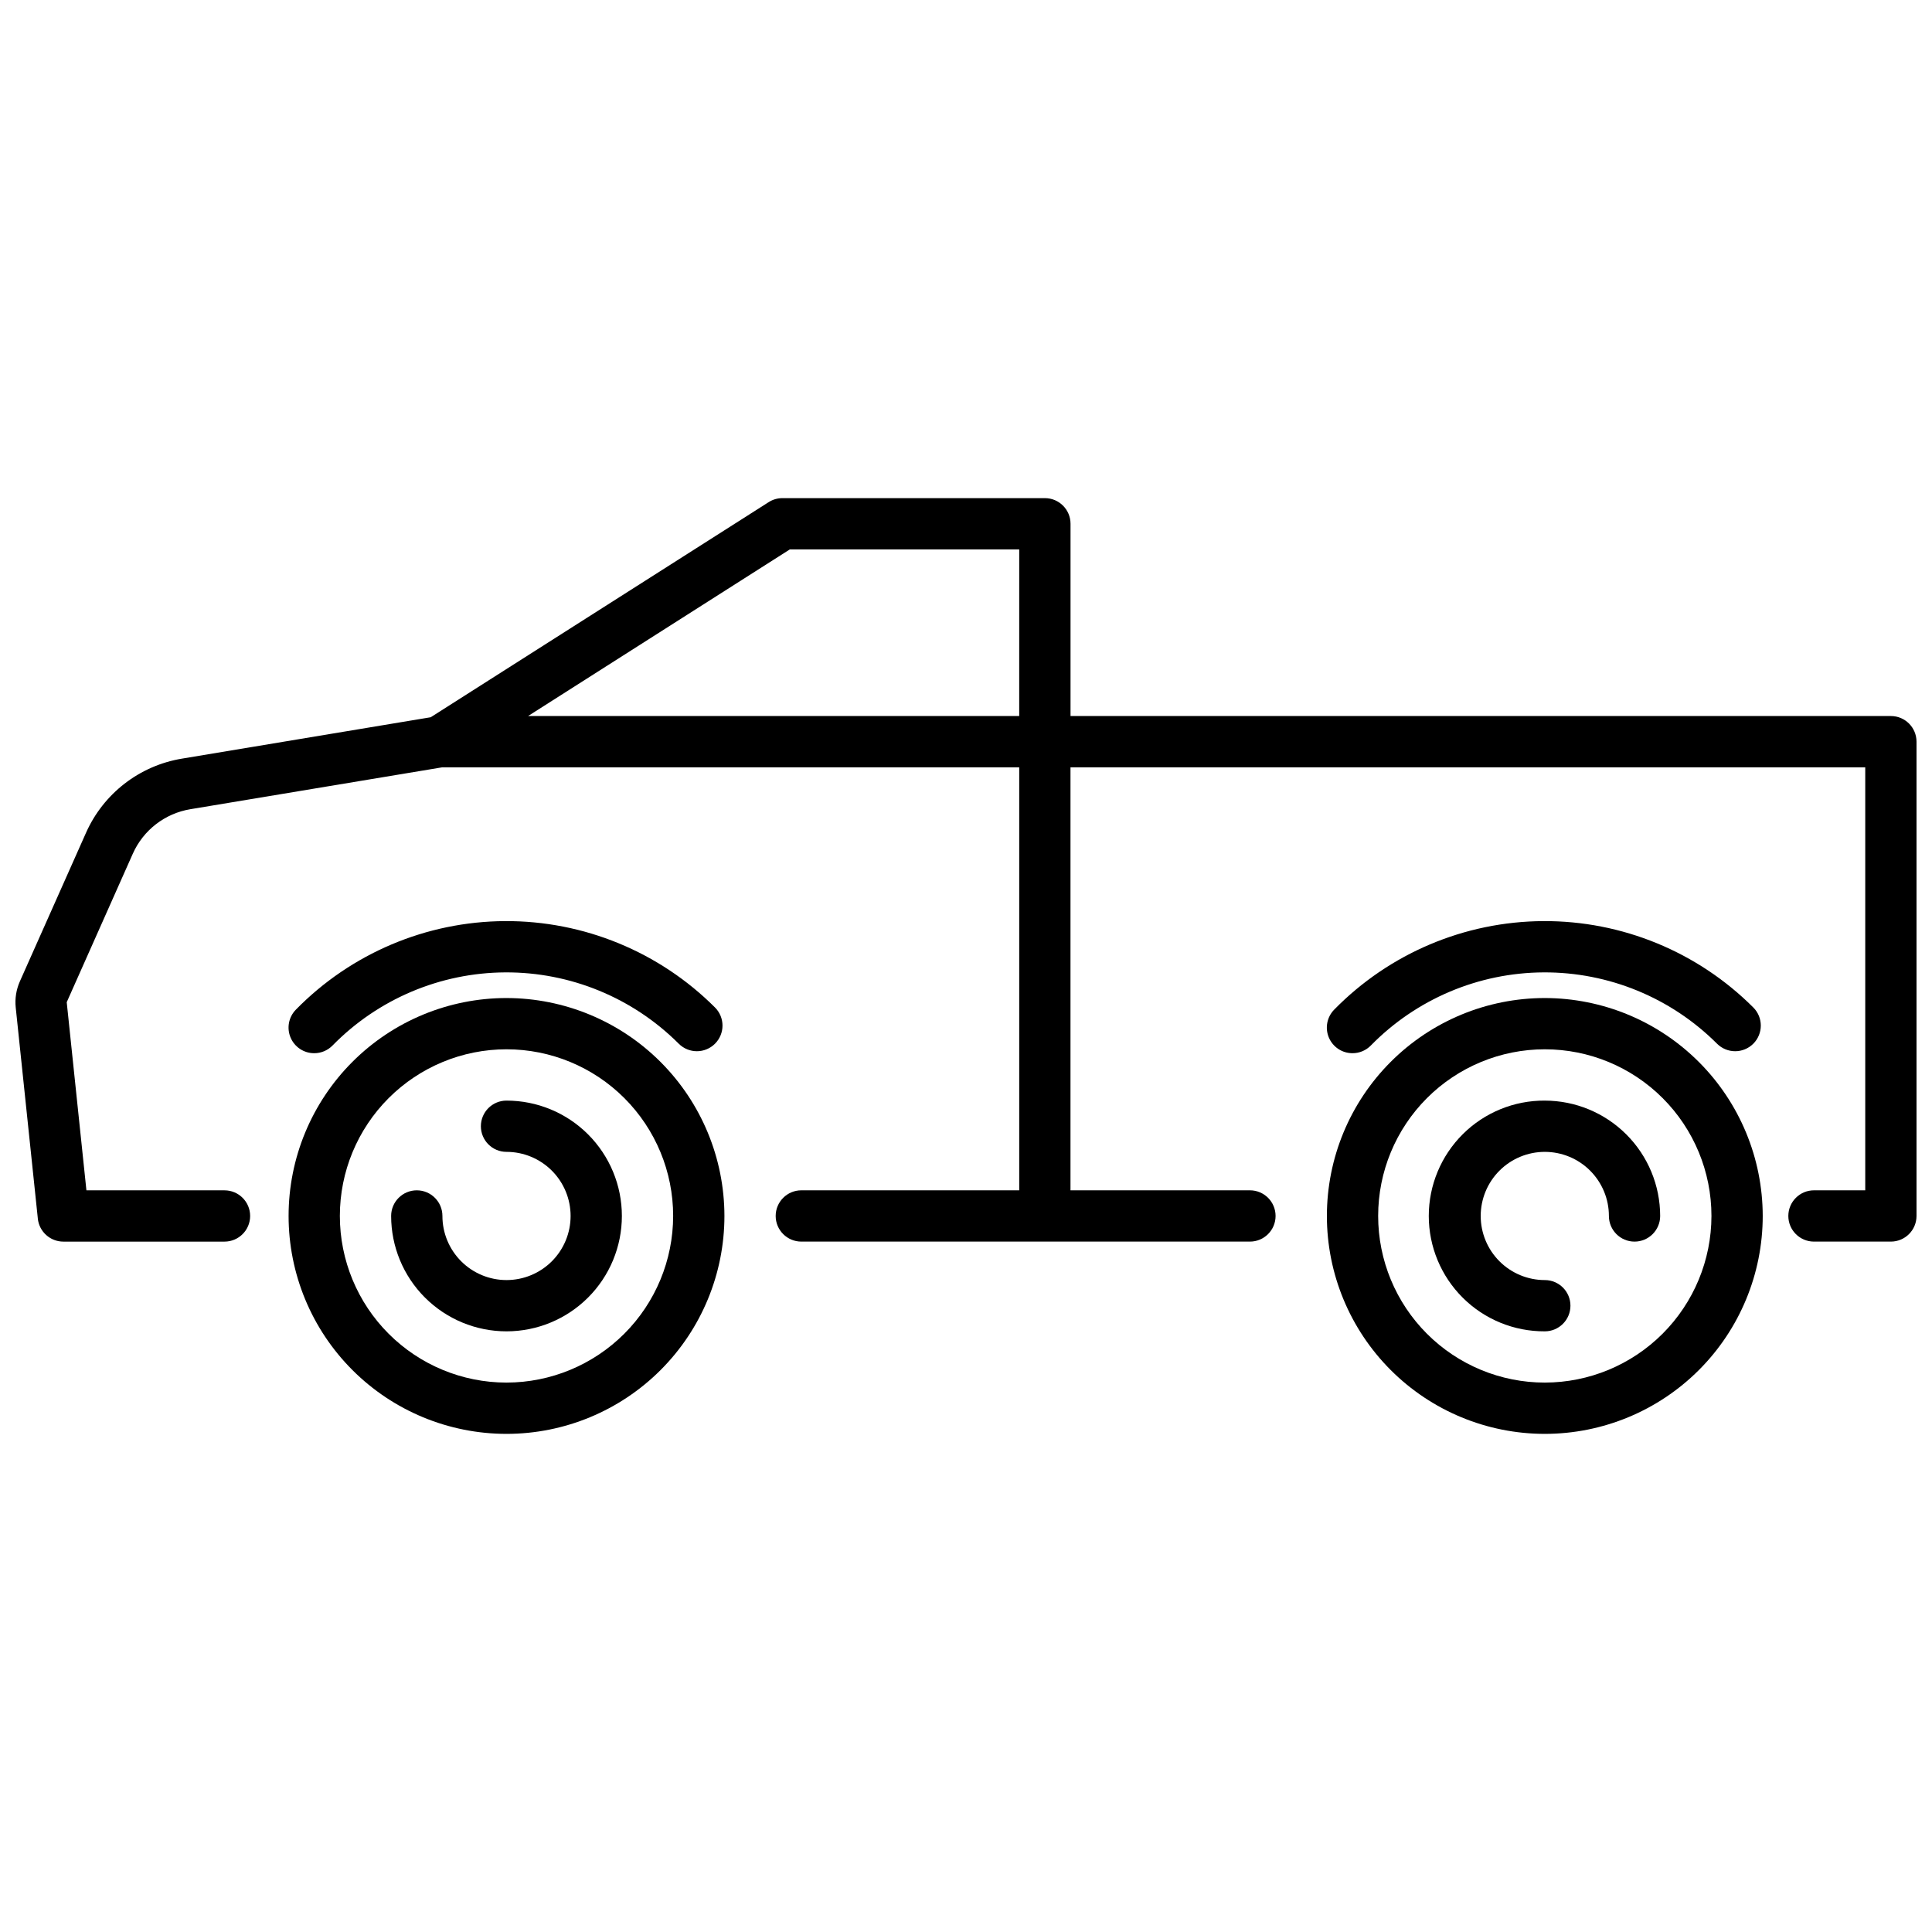 <?xml version="1.0" encoding="UTF-8"?>
<!-- Uploaded to: SVG Repo, www.svgrepo.com, Generator: SVG Repo Mixer Tools -->
<svg width="800px" height="800px" version="1.1" viewBox="144 144 512 512" xmlns="http://www.w3.org/2000/svg">
 <defs>
  <clipPath id="a">
   <path d="m148.09 276h503.81v198h-503.81z"/>
  </clipPath>
 </defs>
 <path d="m278.23 408.49c-15.316 0-30.008 6.082-40.836 16.914-10.832 10.828-16.914 25.52-16.914 40.836 0 15.316 6.082 30.004 16.914 40.836 10.828 10.828 25.52 16.914 40.836 16.914 15.316 0 30.004-6.086 40.836-16.918 10.828-10.828 16.914-25.52 16.914-40.836-0.02-15.309-6.109-29.988-16.934-40.812-10.828-10.828-25.508-16.918-40.816-16.934zm0 101.91c-11.715 0-22.945-4.652-31.227-12.934-8.285-8.281-12.938-19.516-12.938-31.227 0-11.715 4.652-22.945 12.934-31.23 8.285-8.281 19.516-12.934 31.23-12.934 11.711 0 22.945 4.652 31.227 12.934s12.934 19.516 12.934 31.227c-0.012 11.711-4.668 22.934-12.949 31.215-8.277 8.277-19.504 12.938-31.211 12.949z"/>
 <path d="m278.23 435.67c-3.754 0-6.793 3.039-6.793 6.793 0 3.754 3.039 6.793 6.793 6.793 4.504 0 8.824 1.789 12.012 4.977 3.184 3.184 4.973 7.508 4.973 12.012 0 4.504-1.789 8.824-4.973 12.012-3.188 3.184-7.508 4.973-12.012 4.973-4.508 0-8.828-1.789-12.012-4.977-3.184-3.184-4.977-7.504-4.973-12.012 0-3.75-3.043-6.793-6.797-6.793-3.75 0-6.793 3.043-6.793 6.793 0 8.109 3.219 15.887 8.953 21.621s13.512 8.957 21.621 8.957 15.883-3.223 21.617-8.957 8.957-13.508 8.957-21.617c0-8.109-3.223-15.887-8.957-21.621-5.731-5.734-13.508-8.953-21.617-8.953z"/>
 <path d="m553.39 408.49c-15.316 0-30.008 6.082-40.836 16.914-10.832 10.828-16.914 25.52-16.914 40.836-0.004 15.316 6.082 30.004 16.914 40.836 10.828 10.828 25.52 16.914 40.836 16.914s30.004-6.086 40.836-16.918c10.828-10.828 16.914-25.52 16.914-40.836-0.02-15.309-6.109-29.988-16.934-40.812-10.828-10.828-25.508-16.918-40.816-16.934zm0 101.91c-11.715 0-22.945-4.652-31.227-12.934-8.285-8.281-12.938-19.516-12.938-31.227 0-11.715 4.652-22.945 12.934-31.23 8.281-8.281 19.516-12.934 31.227-12.934 11.715 0 22.945 4.652 31.23 12.934 8.281 8.281 12.934 19.516 12.934 31.227-0.012 11.711-4.668 22.934-12.949 31.215-8.277 8.277-19.504 12.938-31.211 12.949z"/>
 <path d="m553.39 435.67c-8.141-0.047-15.961 3.152-21.73 8.891-5.773 5.742-9.02 13.543-9.02 21.684 0 8.137 3.246 15.941 9.02 21.68 5.769 5.738 13.59 8.938 21.73 8.891 3.75 0 6.793-3.039 6.793-6.793 0-3.75-3.043-6.793-6.793-6.793-4.504 0-8.828-1.789-12.012-4.977-3.188-3.184-4.977-7.504-4.977-12.008 0-4.508 1.789-8.828 4.977-12.012 3.184-3.188 7.504-4.977 12.008-4.977 4.508 0 8.828 1.789 12.012 4.977 3.188 3.184 4.977 7.504 4.977 12.008 0 3.754 3.043 6.797 6.793 6.797 3.754 0 6.793-3.043 6.793-6.797-0.008-8.105-3.231-15.875-8.965-21.605-5.731-5.731-13.5-8.957-21.605-8.965z"/>
 <g clip-path="url(#a)">
  <path d="m645.11 333.76h-217.41v-50.957c0-3.75-3.043-6.793-6.793-6.793h-69.559c-1.293 0-2.559 0.367-3.644 1.062l-89.559 57.004-65.906 10.965c-11.262 1.855-20.836 9.258-25.461 19.691l-17.512 39.34c-0.965 2.176-1.348 4.57-1.098 6.941l5.859 55.941h-0.004c0.367 3.457 3.281 6.082 6.762 6.086h42.707c3.754 0 6.797-3.043 6.797-6.797 0-3.75-3.043-6.793-6.797-6.793h-36.59l-5.219-49.855 17.504-39.336c2.777-6.262 8.52-10.703 15.281-11.816l66.777-11.105v0.012l152.86-0.004v112.1h-57.746c-3.754 0-6.797 3.043-6.797 6.797 0 3.75 3.043 6.793 6.797 6.793h118.89c3.754 0 6.793-3.043 6.793-6.793 0-3.754-3.039-6.797-6.793-6.797h-47.559v-112.1h210.62v112.1h-13.59c-3.75 0-6.793 3.043-6.793 6.797 0 3.75 3.043 6.793 6.793 6.793h20.387c3.75-0.004 6.789-3.043 6.789-6.797v-125.69c0-3.75-3.039-6.793-6.789-6.793zm-291.79-44.164h60.785l-0.004 44.164h-130.16z"/>
 </g>
 <path d="m502.43 423.11c1.824 0.004 3.574-0.73 4.852-2.039 12.059-12.312 28.543-19.289 45.777-19.379 17.234-0.09 33.789 6.715 45.973 18.902 2.656 2.652 6.957 2.652 9.609 0 2.652-2.652 2.652-6.953 0-9.605-14.754-14.754-34.793-22.992-55.652-22.887-20.863 0.109-40.816 8.559-55.414 23.461-1.918 1.953-2.477 4.867-1.418 7.391 1.062 2.523 3.535 4.164 6.273 4.156z"/>
 <path d="m227.27 423.11c1.824 0.004 3.574-0.73 4.852-2.039 12.059-12.312 28.543-19.289 45.777-19.379 17.234-0.09 33.789 6.715 45.977 18.902 2.652 2.652 6.953 2.652 9.605 0 2.652-2.652 2.652-6.953 0-9.605-14.754-14.754-34.793-22.992-55.652-22.887-20.863 0.109-40.816 8.559-55.414 23.461-1.918 1.953-2.477 4.867-1.414 7.391 1.059 2.523 3.531 4.164 6.269 4.156z"/>
</svg>